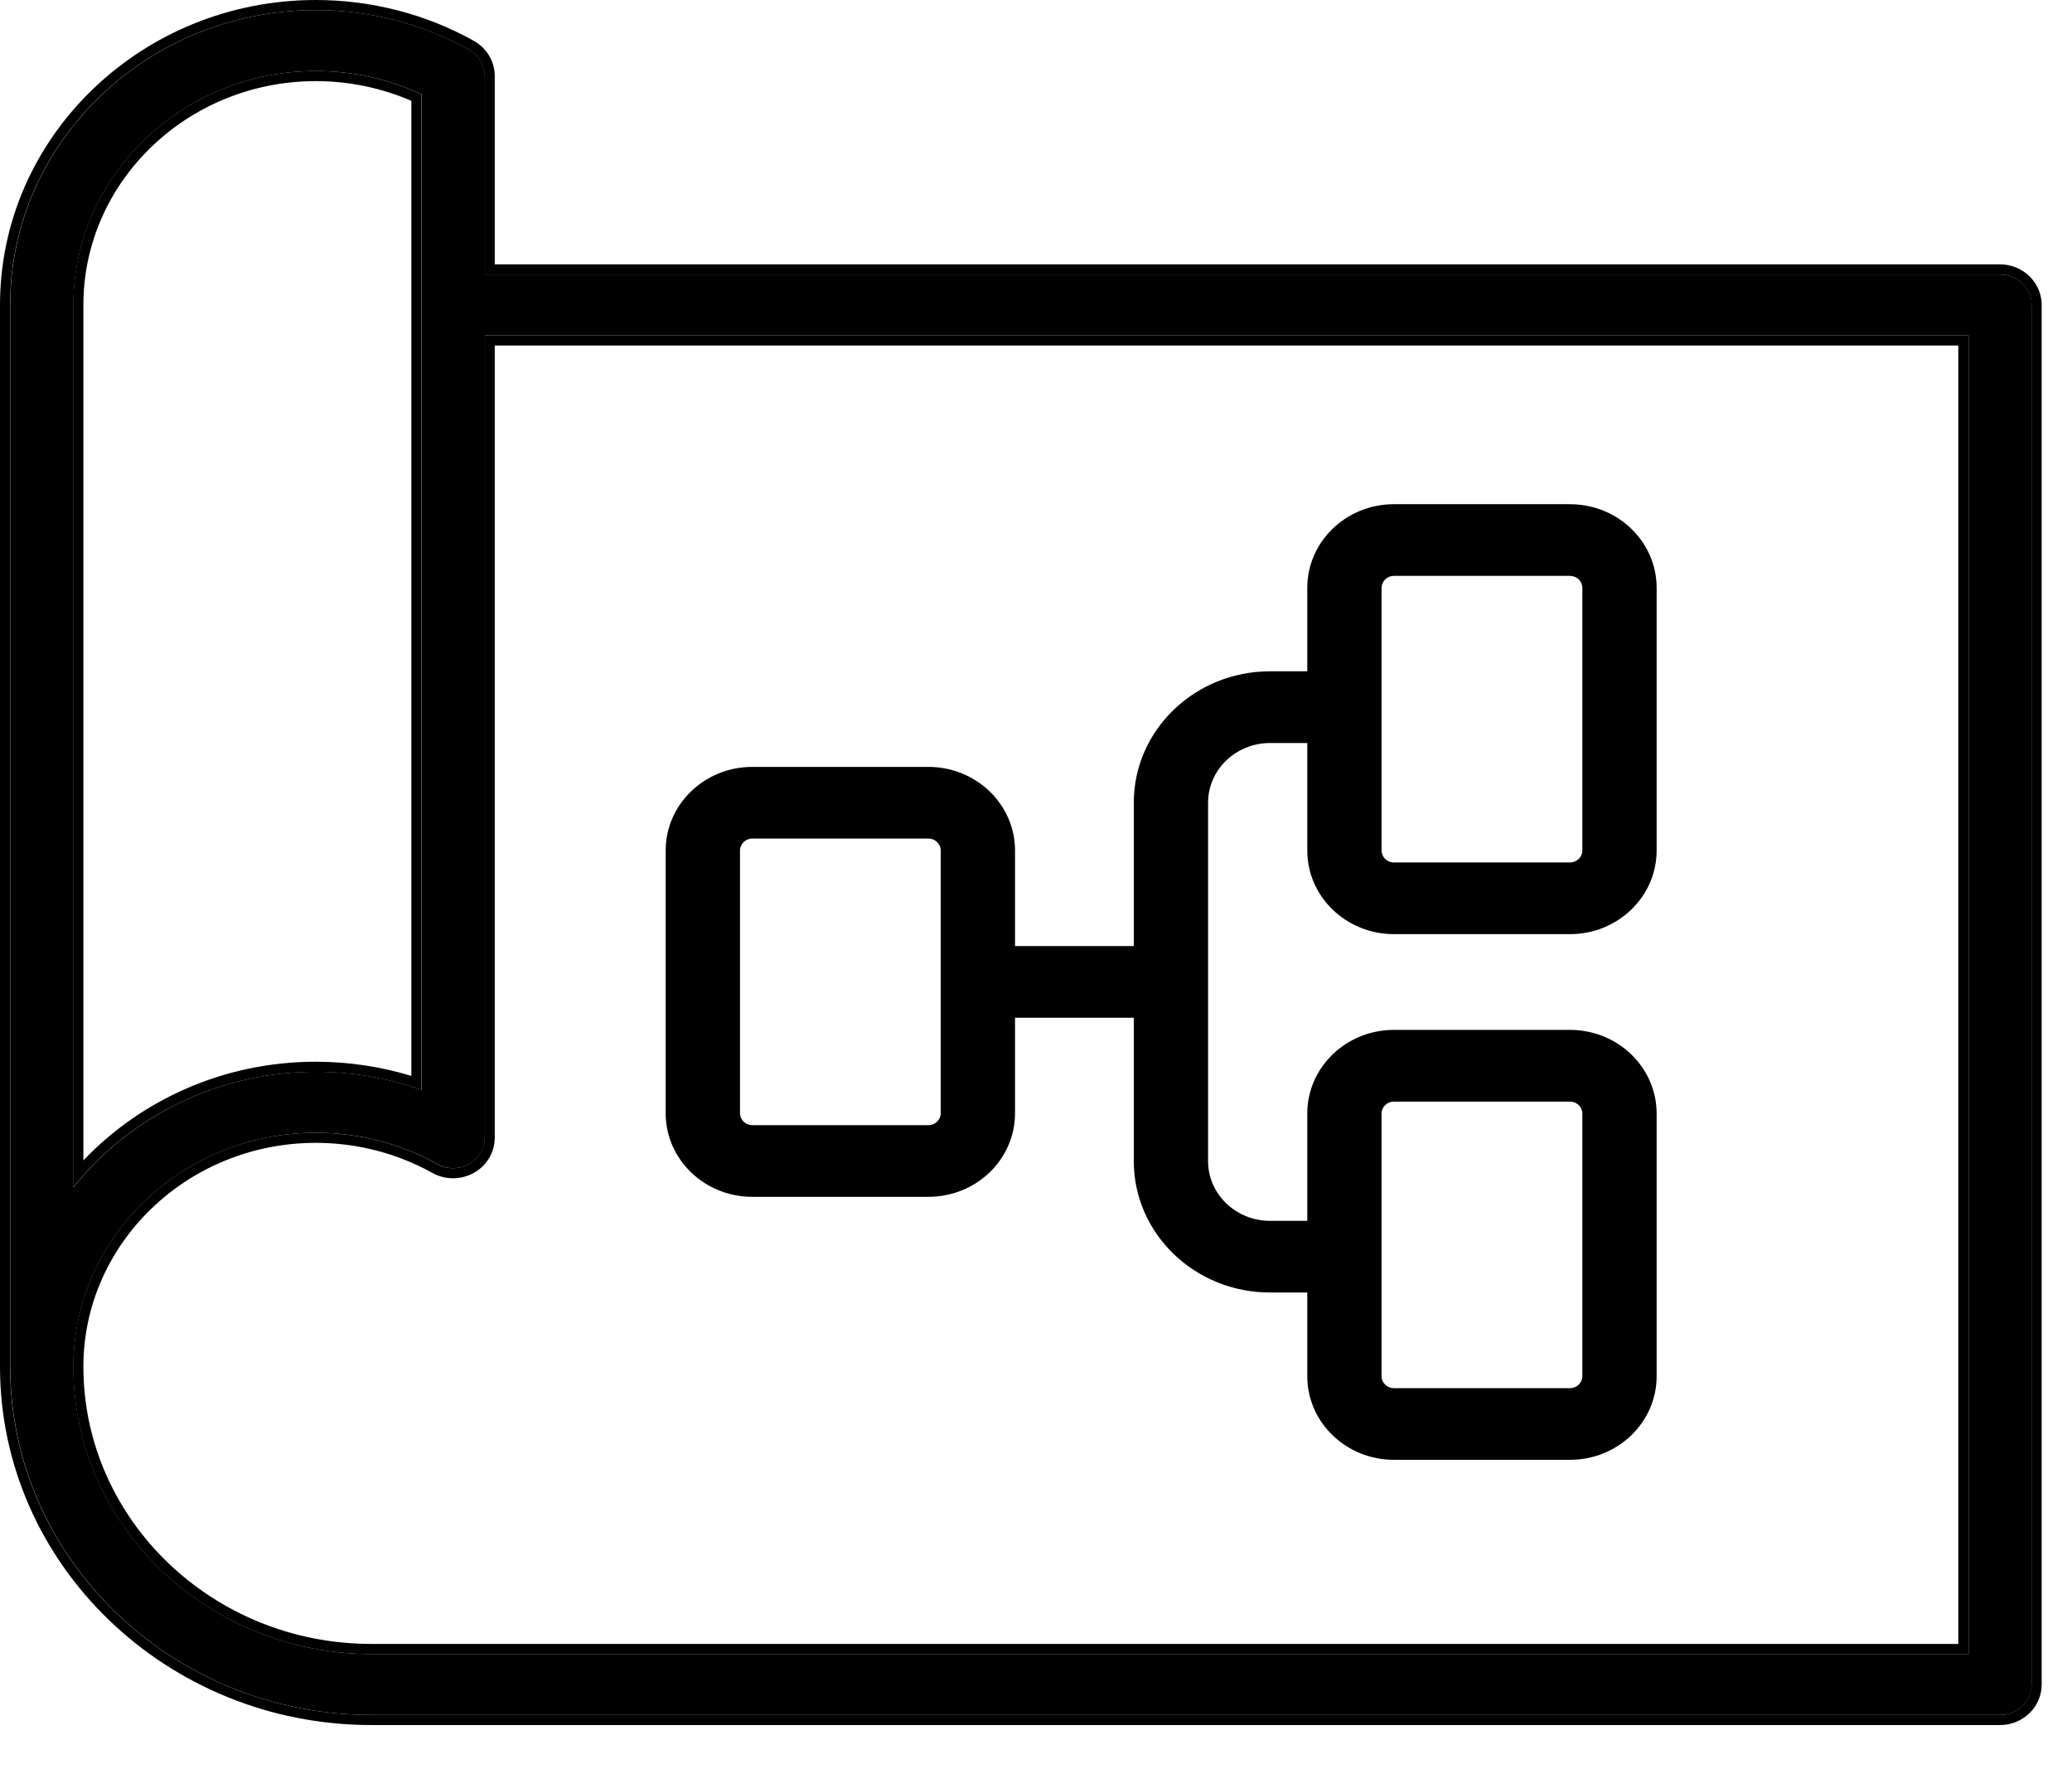 <svg width="41" height="35" viewBox="0 0 41 35" fill="none" xmlns="http://www.w3.org/2000/svg">
<path d="M40.203 6.033V33.325C40.203 33.658 39.923 33.928 39.578 33.928H7.35C3.409 33.928 0.203 30.837 0.203 27.037V6.033C0.203 2.817 2.917 0.2 6.253 0.2C7.317 0.2 8.364 0.471 9.281 0.982C9.474 1.09 9.593 1.289 9.593 1.504V5.43L39.578 5.43C39.744 5.43 39.903 5.494 40.02 5.607C40.137 5.72 40.203 5.873 40.203 6.033ZM1.453 23.491C2.56 22.101 4.3 21.204 6.253 21.204C6.969 21.204 7.677 21.327 8.343 21.563V1.866C7.695 1.564 6.979 1.405 6.253 1.405C3.606 1.405 1.453 3.481 1.453 6.033V23.491ZM38.953 6.635L9.593 6.635V22.508C9.593 22.724 9.474 22.923 9.28 23.03C9.086 23.138 8.848 23.138 8.655 23.03C7.928 22.624 7.098 22.41 6.253 22.41C3.606 22.41 1.453 24.486 1.453 27.037C1.453 30.172 4.099 32.723 7.35 32.723H38.953V6.635Z" fill="black"/>
<path fill-rule="evenodd" clip-rule="evenodd" d="M9.376 0.808C9.629 0.95 9.79 1.214 9.79 1.504V5.23L39.575 5.23C39.791 5.23 40.001 5.313 40.156 5.463C40.311 5.613 40.4 5.817 40.4 6.033V33.325C40.4 33.776 40.024 34.128 39.575 34.128H7.347C3.303 34.128 0 30.954 0 27.038V6.033C0 2.699 2.81 0 6.25 0C7.348 0 8.429 0.279 9.376 0.808ZM9.59 5.43V1.504C9.59 1.289 9.471 1.09 9.278 0.982C8.361 0.471 7.314 0.2 6.25 0.2C2.914 0.2 0.2 2.817 0.2 6.033V27.038C0.2 30.837 3.406 33.928 7.347 33.928H39.575C39.92 33.928 40.2 33.658 40.2 33.325V6.033C40.2 5.873 40.134 5.72 40.017 5.607C39.9 5.494 39.741 5.43 39.575 5.43L9.59 5.43ZM8.554 23.204C7.858 22.816 7.061 22.61 6.25 22.61C3.707 22.61 1.65 24.603 1.65 27.038C1.65 30.055 4.199 32.523 7.347 32.523H38.75V6.835L9.79 6.835V22.508C9.79 22.799 9.629 23.064 9.374 23.205L9.277 23.03C9.47 22.923 9.59 22.724 9.59 22.508V6.635L38.95 6.635V32.723H7.347C4.095 32.723 1.45 30.172 1.45 27.038C1.45 24.486 3.603 22.41 6.25 22.41C7.094 22.41 7.925 22.624 8.651 23.03C8.845 23.138 9.083 23.138 9.277 23.03L9.374 23.205C9.12 23.346 8.808 23.346 8.554 23.204ZM1.65 22.957C2.794 21.757 4.433 21.005 6.25 21.005C6.894 21.005 7.531 21.101 8.14 21.286V1.995C7.549 1.739 6.904 1.605 6.25 1.605C3.707 1.605 1.65 3.598 1.65 6.033V22.957ZM8.34 1.866V21.563C8.274 21.539 8.207 21.517 8.14 21.496C7.533 21.304 6.895 21.205 6.25 21.205C4.411 21.205 2.76 22 1.65 23.253C1.581 23.33 1.515 23.41 1.45 23.491V6.033C1.45 3.481 3.603 1.405 6.25 1.405C6.976 1.405 7.692 1.564 8.34 1.866Z" fill="black"/>
<path fill-rule="evenodd" clip-rule="evenodd" d="M14.888 23.678C13.94 23.678 13.172 22.938 13.172 22.024L13.172 16.827C13.172 15.913 13.94 15.172 14.888 15.172L18.37 15.172C19.317 15.172 20.085 15.913 20.085 16.827L20.085 18.717L22.435 18.717L22.435 15.881C22.435 14.445 23.642 13.281 25.131 13.281L25.868 13.281L25.868 11.63C25.868 10.716 26.636 9.975 27.583 9.975L31.065 9.975C32.013 9.975 32.781 10.716 32.781 11.63L32.781 16.826C32.781 17.74 32.013 18.481 31.065 18.481L27.583 18.481C26.636 18.481 25.868 17.74 25.868 16.826L25.868 14.7L25.131 14.7C24.454 14.7 23.905 15.229 23.905 15.881L23.905 22.971C23.905 23.624 24.454 24.153 25.131 24.153L25.868 24.153L25.868 22.03C25.868 21.116 26.636 20.375 27.583 20.375L31.065 20.375C32.013 20.375 32.781 21.116 32.781 22.03L32.781 27.227C32.781 28.14 32.013 28.881 31.065 28.881L27.583 28.881C26.636 28.881 25.868 28.14 25.868 27.227L25.868 25.571L25.131 25.571C23.642 25.571 22.435 24.407 22.435 22.971L22.435 20.135L20.085 20.135L20.085 22.024C20.085 22.938 19.317 23.678 18.37 23.678L14.888 23.678ZM14.643 22.024C14.643 22.154 14.752 22.26 14.888 22.26L18.37 22.26C18.505 22.26 18.615 22.154 18.615 22.024L18.615 16.827C18.615 16.696 18.505 16.59 18.37 16.59L14.888 16.59C14.752 16.59 14.643 16.696 14.643 16.827L14.643 22.024ZM27.338 27.227C27.338 27.357 27.448 27.463 27.583 27.463L31.065 27.463C31.201 27.463 31.311 27.357 31.311 27.227L31.311 22.03C31.311 21.899 31.201 21.794 31.065 21.794L27.583 21.794C27.448 21.794 27.338 21.899 27.338 22.03L27.338 27.227ZM27.338 16.826C27.338 16.957 27.448 17.063 27.583 17.063L31.065 17.063C31.201 17.063 31.311 16.957 31.311 16.826L31.311 11.63C31.311 11.499 31.201 11.393 31.065 11.393L27.583 11.393C27.448 11.393 27.338 11.499 27.338 11.63L27.338 16.826Z" fill="black"/>
</svg>
